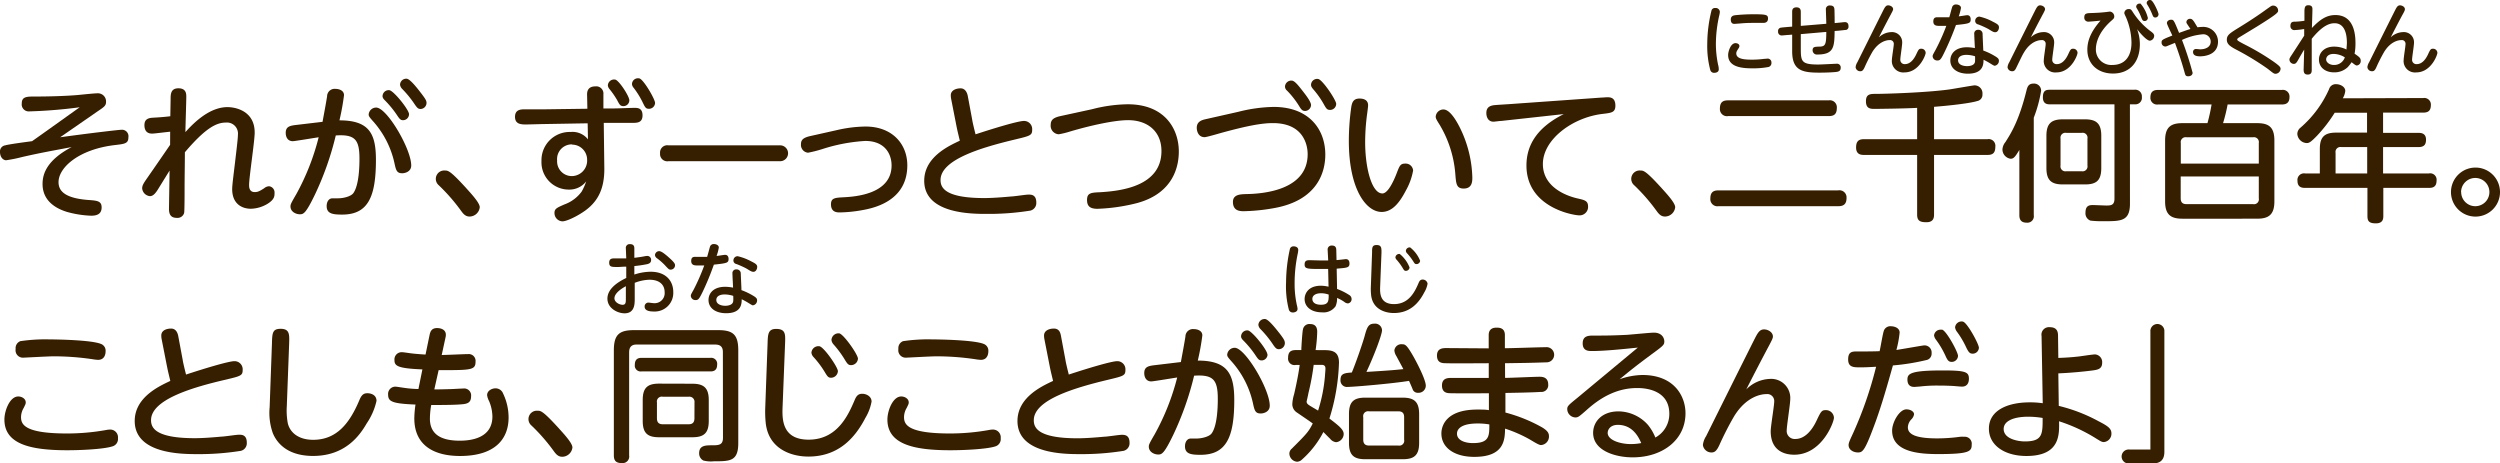 <svg xmlns="http://www.w3.org/2000/svg" width="509.94" height="94.54" viewBox="0 0 509.94 94.54">
  <defs>
    <style>
      .cls-1 {
        fill: #361e00;
      }
    </style>
  </defs>
  <g id="レイヤー_2" data-name="レイヤー 2">
    <g id="レイヤー_1のコピー" data-name="レイヤー 1のコピー">
      <g id="txt_9">
        <path class="cls-1" d="M12.27,28c6.09-.84,12-1.53,12.51-1.53A1.32,1.32,0,0,1,26.19,28c0,1.28-.72,1.35-2.76,1.59-7.38.87-11.49,4.59-11.49,7.56,0,1.73,1.17,3.3,6.21,3.65,1.68.12,2.58.22,2.58,1.5S19.89,44,18.6,44a21,21,0,0,1-4.92-.77c-1.89-.58-5-2-5-5.71,0-2.06.87-4.85,5.94-7.52-4.26.81-6,1.1-10,2a29.61,29.61,0,0,1-3.39.69C.51,32.65,0,31.92,0,31a1.25,1.25,0,0,1,1.05-1.35c1-.27,4.53-.72,5.49-.85,2.76-1.94,3.45-2.45,9.72-6.92A98.42,98.42,0,0,1,6,22.72,1.43,1.43,0,0,1,4.44,21.1c0-1.38,1-1.41,2.64-1.41,3.75,0,6.9-.15,8.7-.3.6-.06,3.48-.36,4.11-.36a1.66,1.66,0,0,1,1.74,1.74c0,.72-.3,1-1.56,1.83Z"/>
        <path class="cls-1" d="M34.71,26.86c-2.94.33-3.27.39-3.72.39-1.14,0-1.53-.78-1.53-1.71s.42-1.47,1.71-1.53c1.11-.06,2.43-.15,3.57-.3l.06-3.45c0-1,0-2.25,1.59-2.25S38,19.15,38,19.72c0,1.14-.18,6.18-.18,7.23,2.79-3.15,5.7-5.1,8.58-5.1,1.62,0,5.55.75,5.55,5.19,0,1.71-1.14,9.15-1.14,10.67,0,.4,0,1.47,1.14,1.47.6,0,.93-.14,1.92-.77a1.67,1.67,0,0,1,1-.42A1.27,1.27,0,0,1,56,39.33c0,.67,0,1.35-1.44,2.25a6.92,6.92,0,0,1-3.36,1c-2,0-3.84-1.12-3.84-4,0-.91.33-3.28.6-5.61s.57-4.71.57-5.49A2.25,2.25,0,0,0,46.08,25C44.22,25,42,26,37.71,31.06c0,2.48-.06,5-.06,7.44,0,1,0,4.5-.09,4.94a1.4,1.4,0,0,1-1.5,1c-1.32,0-1.62-.84-1.59-2l.12-7.65-2.43,3.93c-.39.61-.9,1.29-1.56,1.29A1.74,1.74,0,0,1,29,38.41c0-.54.27-1,.87-1.87,1.62-2.33,3.24-4.67,4.83-7Z"/>
        <path class="cls-1" d="M65.79,24.85c.15-.84.75-4,.93-5.22a1.53,1.53,0,0,1,1.71-1.5c.81,0,1.74.36,1.74,1.29a48.14,48.14,0,0,1-.93,5.13c6.12,0,7.44,2.76,7.44,8.07,0,7.55-1.62,11.15-6.87,11.15-1.89,0-3.18-.15-3.18-1.73,0-.91.45-1.59,1.2-1.59.36,0,1,0,1.14,0,1.08,0,2.64-.38,3.12-1.08,1.17-1.67,1.23-5.63,1.23-7,0-3.9-.9-5-4.83-4.74a61.37,61.37,0,0,1-4.26,12.08c-1.83,3.79-2.31,4-3.06,4s-1.92-.47-1.92-1.62c0-.39.12-.66,1.2-2.51A48.48,48.48,0,0,0,65,28c-.84.12-4.89.8-5.28.8-1,0-1.44-.8-1.44-1.71,0-1.31.93-1.46,2.19-1.61Zm18.09,8.9c0,1.29-1.29,1.59-1.83,1.59-1.08,0-1.26-.56-1.56-1.92a18.81,18.81,0,0,0-4.29-8.57c-.9-1-1-1.17-1-1.53a1.54,1.54,0,0,1,1.53-1.38C78.93,21.94,83.88,30.4,83.88,33.75Zm-.45-10.46a1.23,1.23,0,0,1-1.2,1.23c-.54,0-.75-.27-1.32-1.14a20.39,20.39,0,0,0-2.43-2.94c-.42-.42-.45-.66-.45-.84a1.25,1.25,0,0,1,1.41-1.2C80.34,18.55,83.43,22.39,83.43,23.29ZM85.89,19C86.88,20.29,87,20.59,87,21a1.25,1.25,0,0,1-1.2,1.23c-.54,0-.75-.27-1.32-1.11a21.15,21.15,0,0,0-2.46-3,1.48,1.48,0,0,1-.42-.84A1.26,1.26,0,0,1,83,16.06C83.64,16.18,84.81,17.59,85.89,19Z"/>
        <path class="cls-1" d="M95.79,44.17c-.93,0-1.38-.67-1.86-1.33a37.69,37.69,0,0,0-4.44-5.06,1.71,1.71,0,0,1,1.26-3c.66,0,1.11,0,4.71,4,.84.94,2.4,2.65,2.4,3.49A2.12,2.12,0,0,1,95.79,44.17Z"/>
        <path class="cls-1" d="M123.27,34.45c0,3.84-1.14,6.47-3.84,8.46-1.68,1.22-3.87,2.24-4.71,2.24a1.69,1.69,0,0,1-1.62-1.73c0-.84.51-1.05,2-1.71a7.59,7.59,0,0,0,3.54-2.62,11.43,11.43,0,0,0,.93-2.09,4.32,4.32,0,0,1-3.54,1.67,5.56,5.56,0,0,1-5.58-5.81,5.75,5.75,0,0,1,5.94-5.94,4,4,0,0,1,3.54,1.5l-.06-3.27-8.67.15c-.6,0-3.36.09-3.93.09-1,0-2.22-.06-2.22-1.56s1.2-1.53,2-1.53l4,0,8.76-.12-.06-2.91c0-.36,0-1.65,1.68-1.65a1.47,1.47,0,0,1,1.65,1.62l0,2.88,2.19,0c.66,0,3.54-.12,4.14-.12s1.65,0,1.65,1.53-1.14,1.53-2,1.53h-3.78l-2.13,0Zm-6.57-5a3,3,0,0,0-3.06,3.29,3,3,0,0,0,3,3.18,3.16,3.16,0,0,0,3.12-3.32A3.08,3.08,0,0,0,116.7,29.5Zm11.67-9a1.2,1.2,0,0,1-1.2,1.2c-.63,0-.81-.3-1.29-1.23a16.36,16.36,0,0,0-1.56-2.25,1.37,1.37,0,0,1-.33-.75,1.26,1.26,0,0,1,1.56-1.17C126.33,16.51,128.37,19.63,128.37,20.47Zm5.25.54a1.24,1.24,0,0,1-1.2,1.2c-.63,0-.78-.15-1.32-1.29a17.19,17.19,0,0,0-1.86-3,1.29,1.29,0,0,1-.33-.75,1.22,1.22,0,0,1,1.56-1.14C131.37,16.36,133.62,20.26,133.62,21Z"/>
        <path class="cls-1" d="M159,29.65a1.62,1.62,0,1,1,0,3.23H136.38a1.48,1.48,0,0,1-1.74-1.61,1.48,1.48,0,0,1,1.74-1.62Z"/>
        <path class="cls-1" d="M170.61,26.56a27.06,27.06,0,0,1,5.94-.75c5.49,0,8.52,3.6,8.52,7.92,0,7.56-7.35,8.81-9.45,9.18a28,28,0,0,1-4.32.42c-.54,0-1.8,0-1.8-1.66,0-1.29.84-1.34,2.58-1.43,2.19-.12,9.78-.57,9.78-6.49,0-2.33-1.35-5-5.37-5a35,35,0,0,0-8.73,1.65,25,25,0,0,1-2.94.75,1.59,1.59,0,0,1-1.44-1.74c0-.9.48-1.35,2-1.68Z"/>
        <path class="cls-1" d="M198.33,24.55c0,.15.36,1.71.66,2.85,4-1.32,8.73-2.73,9.87-2.73a1.66,1.66,0,0,1,1.68,1.77c0,1.17-.36,1.26-3.45,2-6.78,1.62-15.24,4.08-15.24,8.28,0,1.43.69,3.68,8.91,3.68,1.71,0,3.81-.17,5.55-.33.51,0,2.94-.38,3.48-.38s1.59,0,1.59,1.62A1.59,1.59,0,0,1,209.91,43a53.3,53.3,0,0,1-8.61.63c-3.09,0-12.78,0-12.78-6.75,0-4.8,4.89-7.07,7.26-8.18-.45-1.89-.51-2.1-.75-3.33l-1-5.1a4,4,0,0,1-.09-.84c0-1,1.05-1.41,2-1.41s1.35.9,1.47,1.59Z"/>
        <path class="cls-1" d="M222.78,22.27a30.22,30.22,0,0,1,7.26-1c7.59,0,10.41,5.07,10.41,9.65,0,2.67-.87,8.37-8.4,10.47a37.3,37.3,0,0,1-8.19,1.2c-1.53,0-2.13-.54-2.13-1.8,0-1.44.81-1.5,2.64-1.58,4.35-.25,12.54-1.24,12.54-8.4,0-4-2.82-6.3-6.81-6.3-2.82,0-7.77,1.11-11.82,2.31a16.28,16.28,0,0,1-2.34.57,1.75,1.75,0,0,1-1.62-1.95c0-1,.6-1.44,1.89-1.74Z"/>
        <path class="cls-1" d="M252.57,22.81a31.18,31.18,0,0,1,7.23-1c7.29,0,10.53,4.65,10.53,9.72,0,4-1.95,9.26-10.08,10.85a38.91,38.91,0,0,1-6.51.7c-.75,0-2.25,0-2.25-1.9,0-1.52,1.53-1.55,2.64-1.59,3.69-.05,12.6-.84,12.6-8.15,0-1.86-.84-6.33-7.08-6.33-2.34,0-5.34.57-10.56,2-1.14.33-3.06.87-3.36.87-1.41,0-1.62-1.41-1.62-1.92,0-1.32,1.14-1.59,1.77-1.74Zm13.23-4.14c.51.66,1.62,2.07,1.62,2.76a1.24,1.24,0,0,1-1.2,1.2c-.6,0-.81-.3-1.32-1.14a17.85,17.85,0,0,0-2.37-3,1.08,1.08,0,0,1-.42-.84,1.28,1.28,0,0,1,1.47-1.2C264.18,16.57,264.93,17.56,265.8,18.67Zm6.75,2.52a1.24,1.24,0,0,1-1.23,1.23c-.63,0-.78-.24-1.32-1.2a18.2,18.2,0,0,0-2.22-3.12c-.36-.45-.36-.66-.36-.81a1.24,1.24,0,0,1,1.5-1.17C269.82,16.36,272.55,20.41,272.55,21.19Z"/>
        <path class="cls-1" d="M279.06,21.49c0,.42-.27,2.19-.3,2.55a43.25,43.25,0,0,0-.3,4.95c0,5.3,1.35,10.47,3.51,10.47,1.11,0,2.25-2.38,2.94-4.17.54-1.41.72-1.92,1.68-1.92a1.52,1.52,0,0,1,1.65,1.41,12.75,12.75,0,0,1-1.47,4.07c-1.41,2.73-2.91,4.38-4.95,4.38-3.18,0-6.69-4.68-6.69-14.48a49.76,49.76,0,0,1,.51-7c.15-.81.39-1.65,1.68-1.65C277.65,20.11,279.06,20.11,279.06,21.49Zm19.26,5.7a24.24,24.24,0,0,1,2,9c0,.77,0,2.27-1.77,2.27-1.47,0-1.53-1-1.68-2.7a23,23,0,0,0-3.18-10.25c-.69-1.08-.84-1.38-.84-1.71a1.58,1.58,0,0,1,1.59-1.47C295.86,22.33,297.39,25.06,298.32,27.19Z"/>
        <path class="cls-1" d="M306.21,24.67c-.39,0-1.26.15-1.59.15-1,0-1.44-.84-1.44-1.77,0-1.14.69-1.47,1.53-1.59.48-.06,2.58-.18,3-.21l19-1.35c.3,0,.81-.06,1.14-.06.54,0,1.65,0,1.65,1.71,0,1.38-.78,1.47-2.58,1.68-6.06.69-12.21,5.16-12.21,10.23s5.52,6.66,7,7,2.22.47,2.22,1.67a1.73,1.73,0,0,1-1.74,1.8c-1.29,0-10.83-1.62-10.83-10.17,0-4.1,2.1-7.73,7.62-10.49Z"/>
        <path class="cls-1" d="M339.63,44.17c-.93,0-1.38-.67-1.86-1.33a37.69,37.69,0,0,0-4.44-5.06,1.71,1.71,0,0,1,1.26-3c.66,0,1.11,0,4.71,4,.84.94,2.4,2.65,2.4,3.49A2.12,2.12,0,0,1,339.63,44.17Z"/>
        <path class="cls-1" d="M374.94,38.83a1.46,1.46,0,0,1,1.71,1.55c0,1.41-.78,1.68-1.71,1.68H350.55a1.45,1.45,0,0,1-1.68-1.56c0-1.41.75-1.67,1.68-1.67ZM373,20.47A1.43,1.43,0,0,1,374.67,22c0,1.41-.69,1.68-1.68,1.68H352.5a1.44,1.44,0,0,1-1.68-1.53c0-1.41.72-1.68,1.68-1.68Z"/>
        <path class="cls-1" d="M394.5,28.39h10.89A1.37,1.37,0,0,1,407,29.92c0,1.2-.45,1.68-1.56,1.68H394.5V43.77c0,.73-.18,1.56-1.56,1.56s-1.89-.36-1.89-1.56V31.6H380.19c-.54,0-1.59-.06-1.59-1.5,0-1.14.39-1.71,1.59-1.71h10.86V22c-2.46.15-8.25.21-8.61.21-.87,0-1.83,0-1.83-1.56s1-1.5,2.19-1.5,9.69-.21,14.79-.9c.81-.12,4.92-.84,5.16-.84a1.62,1.62,0,0,1,1.62,1.8,1.3,1.3,0,0,1-1.11,1.41c-.12.06-2.1.63-8.76,1.17Z"/>
        <path class="cls-1" d="M414.84,43.87a1.32,1.32,0,0,1-1.44,1.55c-1.26,0-1.5-.75-1.5-1.55V30.58c-.84,1.41-1.17,1.8-1.77,1.8a1.92,1.92,0,0,1-1.68-1.89,2.59,2.59,0,0,1,.6-1.5c1.11-1.74,2.76-4.32,4.29-10.47.18-.75.39-1.47,1.44-1.47a1.44,1.44,0,0,1,1.56,1.47,27.16,27.16,0,0,1-1.5,5.49Zm19.62-2.32c0,3.57-1.83,3.57-5.25,3.57a21,21,0,0,1-2.82-.12,1.59,1.59,0,0,1-1-1.65c0-1.52.93-1.52,1.56-1.52.42,0,2.31.09,2.67.09.87,0,1.68,0,1.68-1.38V21.28H418.11c-.39,0-1.41,0-1.41-1.41s.63-1.56,1.41-1.56h17.22a1.35,1.35,0,0,1,1.56,1.47,1.33,1.33,0,0,1-1.44,1.5h-1Zm-5.85-7.28c0,2.55-1,3.35-3.33,3.35h-4.5c-2.31,0-3.36-.8-3.36-3.35V27.7c0-2.49,1-3.36,3.36-3.36h4.5c2.34,0,3.33.87,3.33,3.36Zm-2.82-6a1,1,0,0,0-1.17-1.17h-3.15a1,1,0,0,0-1.17,1.17v5.49a1,1,0,0,0,1.17,1.17h3.15a1,1,0,0,0,1.17-1.17Z"/>
        <path class="cls-1" d="M460.38,25.12c2.31,0,3.54.72,3.54,3.54V41.08c0,2.69-1.14,3.53-3.54,3.53H445.17c-2.4,0-3.54-.84-3.54-3.53V28.66c0-2.76,1.2-3.54,3.54-3.54h5.1a37.08,37.08,0,0,0,.84-3.81H440.22a1.36,1.36,0,0,1-1.59-1.41c0-1.11.51-1.56,1.59-1.56h25.23A1.36,1.36,0,0,1,467,19.81c0,1.35-.9,1.5-1.56,1.5H454.38a34.47,34.47,0,0,1-.93,3.81Zm.36,8.25v-4.2A1,1,0,0,0,459.57,28H446a1,1,0,0,0-1.17,1.17v4.2ZM444.81,36v4.45c0,.93.51,1.19,1.17,1.19h13.59a1,1,0,0,0,1.17-1.19V36Z"/>
        <path class="cls-1" d="M494.28,20a1.34,1.34,0,0,1,1.56,1.41c0,1.17-.54,1.56-1.56,1.56h-8.19V27.1h7.2c.42,0,1.56,0,1.56,1.38,0,1.1-.48,1.52-1.56,1.52h-7.2v5.38h9.33A1.31,1.31,0,0,1,497,36.84c0,1.45-1,1.48-1.53,1.48h-9.33V44c0,.54,0,1.56-1.53,1.56s-1.71-.6-1.71-1.56V38.32H470.19c-.48,0-1.56,0-1.56-1.44a1.34,1.34,0,0,1,1.56-1.5h3v-5c0-2.49,1-3.33,3.33-3.33h6.3V23h-6.6a29.81,29.81,0,0,1-3.57,4.65c-1.38,1.43-1.68,1.53-2.16,1.53a2,2,0,0,1-1.89-1.86,1.66,1.66,0,0,1,.66-1.29,22.37,22.37,0,0,0,5.82-7.86,1.4,1.4,0,0,1,1.41-1c.9,0,1.89.54,1.89,1.38a3.73,3.73,0,0,1-.51,1.5ZM482.85,35.38V30h-5.28a1,1,0,0,0-1.17,1.17v4.21Z"/>
        <path class="cls-1" d="M509.94,39.18a5,5,0,1,1-5-5A5,5,0,0,1,509.94,39.18Zm-7.92,0a2.88,2.88,0,1,0,2.88-2.88A2.9,2.9,0,0,0,502,39.18Z"/>
        <path class="cls-1" d="M21.66,87.71a4,4,0,0,1,.84-.09,1.58,1.58,0,0,1,1.56,1.76,1.55,1.55,0,0,1-1.17,1.68c-1.77.57-6.45.78-9.12.78C6.3,91.84.9,90.64.9,85.58c0-1.83,1.11-4.71,2.82-4.71.75,0,1.53.48,1.53,1.2,0,.33-.09.45-.42,1.14a3.72,3.72,0,0,0-.54,1.86c0,1.52.75,3.35,9.39,3.35A45.21,45.21,0,0,0,21.66,87.71ZM4.14,69.59a34.49,34.49,0,0,1,6-.36c1.05,0,8.46.09,10.47.93a1.46,1.46,0,0,1,.93,1.47c0,.21,0,1.77-1.53,1.77a8.92,8.92,0,0,1-1.08-.12,54.37,54.37,0,0,0-8-.6c-1,0-5.88.27-6.09.27a1.51,1.51,0,0,1-1.65-1.77A1.52,1.52,0,0,1,4.14,69.59Z"/>
        <path class="cls-1" d="M37.29,73.55c0,.15.36,1.71.66,2.85,4-1.32,8.73-2.73,9.87-2.73a1.66,1.66,0,0,1,1.68,1.77c0,1.17-.36,1.26-3.45,2C39.27,79,30.81,81.5,30.81,85.7c0,1.43.69,3.68,8.91,3.68,1.71,0,3.81-.17,5.55-.33.51,0,2.94-.38,3.48-.38s1.59,0,1.59,1.62A1.59,1.59,0,0,1,48.87,92a53.3,53.3,0,0,1-8.61.63c-3.09,0-12.78,0-12.78-6.75,0-4.8,4.89-7.07,7.26-8.18-.45-1.89-.51-2.1-.75-3.33l-1-5.1a4,4,0,0,1-.09-.84c0-1,1-1.41,2-1.41s1.35.9,1.47,1.59Z"/>
        <path class="cls-1" d="M55.47,70.07c.06-2.13.09-3,1.77-3,1.86,0,1.8,1.17,1.74,3L58.5,82.88a14.07,14.07,0,0,0,.21,3.48c.45,1.85,2.16,3.35,5.16,3.35,4.74,0,7.41-3.26,9.45-8.13.45-1.08.9-1.37,1.62-1.37s1.86.33,1.86,1.56a13.31,13.31,0,0,1-2,4.59C73.5,88.6,70.59,93,63.87,93c-5,0-7.29-2.4-8.22-4.65A12.41,12.41,0,0,1,55,83.08Z"/>
        <path class="cls-1" d="M88.59,79.43c.63,0,1.11,0,3.18-.06.42,0,2.31-.12,2.7-.12a1.42,1.42,0,0,1,1.62,1.58c0,1.57-1.08,1.59-2.64,1.69s-5,.09-5.49.09a16.86,16.86,0,0,0-.27,2.76c0,2.46,1.29,4.52,6.09,4.52,2.1,0,6.66-.42,6.66-4.94a8.39,8.39,0,0,0-.69-3.16,3.45,3.45,0,0,1-.39-1.19c0-.93,1-1.39,1.71-1.39a1.65,1.65,0,0,1,1.56,1.08,11.37,11.37,0,0,1,1.11,4.87c0,4.43-2.82,7.85-9.9,7.85-5.1,0-9.33-2-9.33-7.68a21.29,21.29,0,0,1,.24-2.81c-4.71-.19-5.58-.6-5.58-2a1.48,1.48,0,0,1,1.53-1.65c.21,0,1.26.18,1.53.21a22.25,22.25,0,0,0,3.12.27l.81-4c-5.13-.21-5.7-.72-5.7-1.92A1.47,1.47,0,0,1,82,71.84c.27,0,1.44.18,1.68.21.63.09,2,.21,3.12.27l.81-3.93c.15-.69.36-1.47,1.53-1.47s1.8.57,1.8,1.32a2,2,0,0,1-.06.57l-.78,3.6c.84,0,4.56-.18,5.34-.18A1.39,1.39,0,0,1,97,73.76c0,1.65-.81,1.74-6.39,1.74l-1.14,0Z"/>
        <path class="cls-1" d="M114.69,93.17c-.93,0-1.38-.67-1.86-1.33a37.69,37.69,0,0,0-4.44-5.06,1.71,1.71,0,0,1,1.26-3c.66,0,1.11,0,4.71,4,.84.94,2.4,2.65,2.4,3.49A2.12,2.12,0,0,1,114.69,93.17Z"/>
        <path class="cls-1" d="M147.45,71.78c0-1.41-1-1.5-1.65-1.5h-16c-1.44,0-1.47,1.14-1.47,1.68V92.89a1.35,1.35,0,0,1-1.47,1.57c-1.14,0-1.65-.42-1.65-1.57V71.48c0-3.21,1.08-4.14,4.11-4.14h17.16c3.06,0,4.11.93,4.11,4.14v18.9c0,3.71-1.68,3.71-4.95,3.71a6.17,6.17,0,0,1-2.16-.15,1.62,1.62,0,0,1-.87-1.52c0-1.59,1.38-1.59,2.64-1.59,1.41,0,2.22-.07,2.22-1.54ZM144.87,73a1.22,1.22,0,0,1,1.41,1.38c0,1.38-1,1.38-1.41,1.38h-14a1.2,1.2,0,0,1-1.38-1.35c0-1.41,1-1.41,1.38-1.41Zm-3.66,5.27c2.31,0,3.36.82,3.36,3.33v4.26c0,2.49-1,3.33-3.36,3.33h-6.75c-2.28,0-3.36-.75-3.36-3.33V81.58c0-2.58,1.08-3.33,3.36-3.33Zm.45,3.84a1.05,1.05,0,0,0-1.17-1.19h-5.31A1,1,0,0,0,134,82.09v3.24c0,.79.36,1.21,1.17,1.21h5.31c.81,0,1.17-.42,1.17-1.21Z"/>
        <path class="cls-1" d="M156.57,70c.06-1.8.09-2.91,1.74-2.91,1.95,0,1.89,1.11,1.83,2.85l-.51,13c-.09,2.43-.21,6.74,5.31,6.74,5.85,0,8.07-5,9.36-8,.3-.73.63-1.36,1.56-1.36s1.92.58,1.92,1.59a9.86,9.86,0,0,1-1.26,3.33c-2.1,4.05-5.46,7.89-11.64,7.89-3.36,0-8.16-1.47-8.7-6.95a22.72,22.72,0,0,1-.09-3Zm14.34,5.7a1.41,1.41,0,0,1-1.41,1.35c-.57,0-.75-.3-1.29-1.2a19.37,19.37,0,0,0-2.25-3,1.6,1.6,0,0,1-.45-.9,1.43,1.43,0,0,1,1.65-1.32C168.09,70.82,170.91,74.9,170.91,75.71ZM175,73.16a1.41,1.41,0,0,1-1.41,1.32c-.57,0-.78-.3-1.32-1.2a21,21,0,0,0-2.22-3,1.7,1.7,0,0,1-.45-.9A1.43,1.43,0,0,1,171.21,68C172.14,68.24,175,72.32,175,73.16Z"/>
        <path class="cls-1" d="M201.72,87.71a4,4,0,0,1,.84-.09,1.58,1.58,0,0,1,1.56,1.76A1.55,1.55,0,0,1,203,91.06c-1.77.57-6.45.78-9.12.78-7.47,0-12.87-1.2-12.87-6.26,0-1.83,1.11-4.71,2.82-4.71.75,0,1.53.48,1.53,1.2,0,.33-.09.45-.42,1.14a3.72,3.72,0,0,0-.54,1.86c0,1.52.75,3.35,9.39,3.35A45.21,45.21,0,0,0,201.72,87.71ZM184.2,69.59a34.49,34.49,0,0,1,6-.36c1.05,0,8.46.09,10.47.93a1.46,1.46,0,0,1,.93,1.47c0,.21,0,1.77-1.53,1.77a8.92,8.92,0,0,1-1.08-.12,54.37,54.37,0,0,0-8-.6c-1,0-5.88.27-6.09.27a1.51,1.51,0,0,1-1.65-1.77A1.52,1.52,0,0,1,184.2,69.59Z"/>
        <path class="cls-1" d="M217.35,73.55c0,.15.36,1.71.66,2.85,4-1.32,8.73-2.73,9.87-2.73a1.66,1.66,0,0,1,1.68,1.77c0,1.17-.36,1.26-3.45,2-6.78,1.62-15.24,4.08-15.24,8.28,0,1.43.69,3.68,8.91,3.68,1.71,0,3.81-.17,5.55-.33.51,0,2.94-.38,3.48-.38s1.59,0,1.59,1.62A1.59,1.59,0,0,1,228.93,92a53.3,53.3,0,0,1-8.61.63c-3.09,0-12.78,0-12.78-6.75,0-4.8,4.89-7.07,7.26-8.18-.45-1.89-.51-2.1-.75-3.33l-1-5.1a4,4,0,0,1-.09-.84c0-1,1.05-1.41,2-1.41,1.14,0,1.35.9,1.47,1.59Z"/>
        <path class="cls-1" d="M240.87,73.85c.15-.84.75-4,.93-5.22a1.53,1.53,0,0,1,1.71-1.5c.81,0,1.74.36,1.74,1.29a48.14,48.14,0,0,1-.93,5.13c6.12,0,7.44,2.76,7.44,8.07,0,7.55-1.62,11.15-6.87,11.15-1.89,0-3.18-.15-3.18-1.73,0-.91.45-1.59,1.2-1.59.36,0,1,0,1.14,0,1.08,0,2.64-.38,3.12-1.08,1.17-1.67,1.23-5.63,1.23-7,0-3.9-.9-5-4.83-4.74a61.37,61.37,0,0,1-4.26,12.08c-1.83,3.79-2.31,4-3.06,4s-1.92-.47-1.92-1.62c0-.39.12-.66,1.2-2.51A48.48,48.48,0,0,0,240.12,77c-.84.12-4.89.8-5.28.8-1,0-1.44-.8-1.44-1.71,0-1.31.93-1.46,2.19-1.61ZM259,82.75c0,1.29-1.29,1.59-1.83,1.59-1.08,0-1.26-.56-1.56-1.92a18.81,18.81,0,0,0-4.29-8.57c-.9-1-1-1.17-1-1.53a1.54,1.54,0,0,1,1.53-1.38C254,70.94,259,79.4,259,82.75Zm-.45-10.46a1.23,1.23,0,0,1-1.2,1.23c-.54,0-.75-.27-1.32-1.14a20.39,20.39,0,0,0-2.43-2.94c-.42-.42-.45-.66-.45-.84a1.25,1.25,0,0,1,1.41-1.2C255.42,67.55,258.51,71.39,258.51,72.29ZM261,68c1,1.29,1.08,1.59,1.08,2a1.25,1.25,0,0,1-1.2,1.23c-.54,0-.75-.27-1.32-1.11a21.15,21.15,0,0,0-2.46-3,1.48,1.48,0,0,1-.42-.84,1.26,1.26,0,0,1,1.41-1.2C258.72,65.18,259.89,66.59,261,68Z"/>
        <path class="cls-1" d="M270.12,71.42c1.74,0,3,.33,3,2.55a41.93,41.93,0,0,1-1.95,11.4c2,1.52,2.91,2.27,2.91,3.17a1.72,1.72,0,0,1-1.56,1.66,1.84,1.84,0,0,1-1.23-.73c-.24-.21-1.17-1.17-1.35-1.35a19.35,19.35,0,0,1-4.53,5.76,1.44,1.44,0,0,1-.87.3A1.71,1.71,0,0,1,263,92.5a1.35,1.35,0,0,1,.51-1c3-3,3.39-3.39,4.26-5.12-.51-.4-3.24-2.23-3.39-2.35a2,2,0,0,1-.78-1.59,8.1,8.1,0,0,1,.36-2c.6-2.58,1-4.8,1.14-6h-.78A1.31,1.31,0,0,1,262.74,73c0-1.08.42-1.59,1.53-1.59h1.17c0-.66.21-3.81.33-4.2a1.32,1.32,0,0,1,1.47-1.11c1.17,0,1.44.78,1.44,1.56a30.25,30.25,0,0,1-.33,3.75Zm-2.16,3a49.44,49.44,0,0,1-1.08,5.79c0,.12-.36,1.67-.36,1.67,0,.37.18.54.48.75s1.56.94,1.86,1.12a31.62,31.62,0,0,0,1.41-7.17c0-.18.09-1,.09-1.41,0-.75-.54-.75-.87-.75Zm10.38-5.82c.51-1.92.81-2.58,2-2.58a1.4,1.4,0,0,1,1.56,1.35c0,.84-1.5,4.89-3.18,8.49,3.93-.24,5.64-.36,7.53-.57-.21-.42-1.08-2-1.41-2.64a2.49,2.49,0,0,1-.42-1.17A1.42,1.42,0,0,1,286,70.22c.63,0,.93.15,2.13,2.19.75,1.29,2.7,5,2.7,6.27a1.47,1.47,0,0,1-1.56,1.44,1.11,1.11,0,0,1-1.08-.6c0-.06-.51-1.23-.78-1.83-3.42.56-11.31,1.23-12.48,1.23a1.32,1.32,0,0,1-1.5-1.44c0-1.32.87-1.38,2.31-1.5C276.48,74.24,277.89,70.19,278.34,68.6Zm11.13,21.74c0,2.58-1.08,3.33-3.36,3.33h-7.62c-2.25,0-3.33-.75-3.33-3.33V84.46c0-2.54,1-3.35,3.33-3.35h7.62c2.31,0,3.36.81,3.36,3.35Zm-3.06-5.25c0-.8-.36-1.19-1.17-1.19h-6a1,1,0,0,0-1.17,1.19v4.59c0,.75.33,1.2,1.17,1.2h6a1,1,0,0,0,1.17-1.2Z"/>
        <path class="cls-1" d="M307,77.08c1.11,0,6-.23,7-.23.48,0,1.8,0,1.8,1.59a1.38,1.38,0,0,1-1.53,1.5c-1.68.12-5.37.18-7.2.21l0,4a31.63,31.63,0,0,1,7.44,3c1.23.73,1.44,1.27,1.44,1.81a1.74,1.74,0,0,1-1.59,1.82c-.39,0-.87-.27-2.37-1.17A27.54,27.54,0,0,0,307,87.43c-.06,2.19-.09,5.76-6.27,5.76-4.14,0-6.72-1.92-6.72-4.77,0-.5,0-4.88,7.35-4.88.72,0,1.74,0,2.34.12V80.21c-5.73.06-7.5,0-7.77,0-.75,0-1.8-.09-1.8-1.59s1.2-1.53,1.89-1.53c1.2,0,6.57,0,7.65,0l0-3c-2.16,0-6.69.06-8.7,0-.81,0-1.86-.06-1.86-1.56S294.3,71,295.05,71l8.61.06,0-2.73c0-.75.33-1.5,1.59-1.5.48,0,1.71,0,1.71,1.5v2.7c1.32,0,7.14-.21,8.34-.21a1.55,1.55,0,1,1,.09,3.09c-3.51.12-4.56.12-8.4.18Zm-5.58,9.3c-3.57,0-4.23,1.26-4.23,2.08,0,1.37,1.65,1.92,3.27,1.92,3.33,0,3.33-1.45,3.33-3.81A14.08,14.08,0,0,0,301.38,86.38Z"/>
        <path class="cls-1" d="M324.72,71.6c-.69,0-1.89,0-1.89-1.56s1.2-1.59,2.22-1.59c2.34,0,3.66,0,6.81-.15.87-.06,4.83-.45,5.46-.45,1.74,0,2.16,1.17,2.16,1.8s-.18.84-1.89,2.1c-4.2,3.09-5.43,4.14-7.23,5.61a14.5,14.5,0,0,1,4.65-.87c6.54,0,8.79,4.38,8.79,7.8,0,5.46-4.71,9-10.77,9-3.51,0-8.07-1.34-8.07-5,0-2.22,1.74-4.38,5.19-4.38a8.16,8.16,0,0,1,5.94,2.7,9.57,9.57,0,0,1,1.56,2.64,5.46,5.46,0,0,0,2.85-4.85c0-5.25-5.67-5.25-6.57-5.25-4.47,0-7.86,2.28-10.35,4.53-1.5,1.31-1.68,1.47-2.25,1.47a1.73,1.73,0,0,1-1.65-1.68c0-.64.21-.81,2.13-2.37,4-3.33,8.19-6.81,12.27-10.2C331.35,71.18,327.39,71.6,324.72,71.6ZM330,86.66c-1.56,0-2.07,1-2.07,1.64,0,1.5,2.61,2.28,4.71,2.28a11.06,11.06,0,0,0,2.13-.2C333.78,88,332.22,86.66,330,86.66Z"/>
        <path class="cls-1" d="M361,77.29a3.89,3.89,0,0,1,4.17,4.12c0,1-.72,5.46-.72,6.35a1.63,1.63,0,0,0,1.77,1.78c2,0,3.45-1.9,4.32-3.75s1.05-2.13,1.83-2.13a1.62,1.62,0,0,1,1.71,1.55c0,.91-2.46,7.54-8.1,7.54-1.68,0-4.8-.58-4.8-4.8,0-1,.72-5.2.72-6.07a1.42,1.42,0,0,0-1.62-1.49c-1,0-4.08.44-6.6,4.58a64,64,0,0,0-3,5.88c-.48,1-.87,1.44-1.53,1.44a1.75,1.75,0,0,1-1.8-1.53,4.23,4.23,0,0,1,.66-1.8c2.46-4.95,7.23-14.54,9.93-19.91.66-1.29,1.05-1.86,1.89-1.86s1.8.6,1.8,1.44c0,.33-.09.57-1.14,2.52-1.38,2.61-2.85,5.43-4.29,8.28A7.1,7.1,0,0,1,361,77.29Z"/>
        <path class="cls-1" d="M382.62,85.91c-2.19,6-2.64,6.38-3.63,6.38s-1.92-.57-1.92-1.5c0-.45.18-.83.93-2.46a78.74,78.74,0,0,0,4.68-13.52c-1.17.06-2,.12-3.21.12-1.38,0-2.49,0-2.49-1.62s.87-1.62,1.83-1.62c1.59,0,3.36,0,4.59-.06.15-.63.63-3.45.81-4a1.4,1.4,0,0,1,1.53-1.08c.6,0,1.74.3,1.74,1.29a21.68,21.68,0,0,1-.66,3.54c.9-.12,5.43-.93,5.67-.93A1.45,1.45,0,0,1,394,72.05a1.32,1.32,0,0,1-1.14,1.41,45.32,45.32,0,0,1-6.75,1.08C384.9,78.83,383.91,82.31,382.62,85.91Zm6.24-2.41c.9,0,1.56.49,1.56,1a1.87,1.87,0,0,1-.51,1,2.45,2.45,0,0,0-.75,1.67c0,1.54,1.89,2.25,6,2.25a34.61,34.61,0,0,0,4.68-.33,5.94,5.94,0,0,1,.81,0,1.42,1.42,0,0,1,1.53,1.61c0,1.39-.51,1.92-6.87,1.92-3.69,0-9.36-.36-9.36-4.77C385.92,86.24,387.39,83.5,388.86,83.5Zm7.44-7.94c4.71,0,5.31.33,5.31,1.71,0,.75-.3,1.59-1.41,1.59-.27,0-1.35-.09-1.59-.12-1.05-.06-2-.09-3.09-.09a29.5,29.5,0,0,0-3.81.18c-.75.06-1.08.09-1.26.09-.69,0-1.38-.3-1.38-1.5S389.67,75.56,396.3,75.56Zm3.09-3a1.29,1.29,0,0,1-1.26,1.26c-.72,0-.93-.42-1.35-1.35a17.79,17.79,0,0,0-1.89-3.18,1.91,1.91,0,0,1-.39-.87,1.31,1.31,0,0,1,1.38-1.17,1.38,1.38,0,0,1,.3,0C397.11,67.61,399.39,71.84,399.39,72.59Zm4.26-1.65a1.26,1.26,0,0,1-1.26,1.23c-.54,0-.81-.18-1.35-1.32a18.16,18.16,0,0,0-1.89-3.18,1.86,1.86,0,0,1-.36-.87,1.33,1.33,0,0,1,1.38-1.2.72.72,0,0,1,.3.06C401.37,66,403.65,70.19,403.65,70.94Z"/>
        <path class="cls-1" d="M419.94,82.79a33.41,33.41,0,0,1,8.13,3.14c1.95,1,2.61,1.5,2.61,2.49a1.7,1.7,0,0,1-1.53,1.75c-.45,0-.69-.18-1.5-.67A33.34,33.34,0,0,0,420,85.93c.06,2.77.18,7.08-6.66,7.08-4.32,0-7.65-2.09-7.65-5.58,0-3.68,3.72-5.36,8.34-5.36a17.74,17.74,0,0,1,2.64.18l-.24-13.71a1.53,1.53,0,0,1,1.68-1.8c1.56,0,1.68,1.05,1.68,1.77l.06,4.5c1.53-.06,2.61-.12,4.2-.3.51-.06,2.82-.42,3.3-.42A1.57,1.57,0,0,1,428.79,74c0,1.32-1,1.44-2.16,1.59-1.71.21-4.05.45-6.78.57ZM413.7,85c-3,0-5,.88-5,2.5,0,2.06,3,2.54,4.32,2.54,3.63,0,3.63-1.5,3.63-4.79A18.41,18.41,0,0,0,413.7,85Z"/>
        <path class="cls-1" d="M438.63,67.64a1.43,1.43,0,1,1,2.85,0V92.17c0,2.25-1.59,2.37-2.58,2.37h-4.59a1.43,1.43,0,1,1,0-2.85h4.32Z"/>
        <path class="cls-1" d="M349.13,2.05a.75.75,0,0,1,.75-.42.85.85,0,0,1,.93.77,4.28,4.28,0,0,1-.14.82A26.68,26.68,0,0,0,350,8.88a20.87,20.87,0,0,0,.45,4.33,3.63,3.63,0,0,1,.14.92c0,.64-.65.72-.89.72a.78.78,0,0,1-.84-.56,19,19,0,0,1-.62-5.36A28.61,28.61,0,0,1,349.13,2.05ZM354,8.8c.32,0,.8.16.8.6a.84.84,0,0,1-.16.43c-.35.54-.48.75-.48,1.05,0,1.09,1.38,1.29,3.25,1.29A20,20,0,0,0,359.9,12c.35,0,.47-.05.59-.05a.78.78,0,0,1,.84.85.82.82,0,0,1-.58.86,16.4,16.4,0,0,1-3.25.28c-2.05,0-5-.2-5-2.71C352.49,10.55,353,8.8,354,8.8Zm5.71-4.13-2.09,0c-.56,0-1.44,0-2.71.12l-1.1.08c-.21,0-.77,0-.77-.89,0-.66.45-.82.91-.88a35.65,35.65,0,0,1,3.63-.19c2.68,0,3.05.09,3.05.88S360,4.67,359.69,4.67Z"/>
        <path class="cls-1" d="M374.94,4.64c.21,0,1.15-.13,1.35-.13.67,0,.76.5.76.84a.68.68,0,0,1-.46.75c-.13,0-1.34.14-1.58.16l-.79.06c-.05,3.2-.11,4.8-3.49,4.8a.87.87,0,0,1-1-.86c0-.67.37-.72,1.24-.75,1.34,0,1.55-.29,1.55-3l-5.2.45V9.57c0,2.93,0,3.59,3.58,3.59.59,0,3.56-.16,3.72-.16a.75.75,0,0,1,.84.81c0,.72-.48.82-1.05.88-1.16.12-3.16.13-3.24.13-3.58,0-5.61-.43-5.61-4.37V7.06l-.69.06c-.23,0-1.19.11-1.38.11a.73.73,0,0,1-.8-.83.66.66,0,0,1,.53-.75c.32-.06,1.28-.13,1.57-.16l.77-.06v-3c0-.29,0-.93.88-.93.64,0,.88.34.88.93V5.28l5.2-.43c0-.45-.08-2.45-.08-2.85a.76.76,0,0,1,.86-.88c.8,0,.85.5.88.78s.05,2.57.05,2.81Z"/>
        <path class="cls-1" d="M385.79,6.55A2.07,2.07,0,0,1,388,8.74c0,.54-.38,2.91-.38,3.39a.87.87,0,0,0,.94.95c1.09,0,1.84-1,2.31-2s.56-1.14,1-1.14a.87.87,0,0,1,.92.83c0,.48-1.32,4-4.33,4a2.33,2.33,0,0,1-2.56-2.56c0-.51.39-2.77.39-3.23a.76.76,0,0,0-.87-.8c-.54,0-2.17.24-3.52,2.44a34.89,34.89,0,0,0-1.58,3.14c-.26.55-.47.77-.82.77a.93.93,0,0,1-1-.82,2.29,2.29,0,0,1,.35-1c1.32-2.64,3.86-7.76,5.3-10.62.35-.69.56-1,1-1s1,.32,1,.77c0,.18-.05.31-.61,1.35-.74,1.39-1.52,2.89-2.29,4.41A3.8,3.8,0,0,1,385.79,6.55Z"/>
        <path class="cls-1" d="M396.59,10.72c-.64,1.32-.85,1.62-1.38,1.62a.93.93,0,0,1-1-.85c0-.27.08-.38.61-1.34A42.19,42.19,0,0,0,397,5.28c-.73,0-1.26,0-1.29,0-.63,0-1.36,0-1.36-.91s.62-.85,1-.85h2.26c.1-.31.46-1.7.56-2a.79.79,0,0,1,.82-.61c.4,0,1,.19,1,.72a10,10,0,0,1-.45,1.7c.27,0,1.47-.23,1.73-.23.51,0,.7.4.7.84,0,.81-.28.88-3,1.16A57,57,0,0,1,396.59,10.72Zm6.11-3.79a.75.75,0,0,1,.8-.85.84.84,0,0,1,.9.74c0,.38.12,2.8.14,3.49a13.19,13.19,0,0,1,2.58,1.26c.45.29.61.48.61.84a1,1,0,0,1-.85,1c-.15,0-.34-.11-.95-.49a14.75,14.75,0,0,0-1.34-.74c0,1-.11,2.85-3.19,2.85-2.08,0-3.58-1-3.58-2.7,0-1.35,1-2.69,3.39-2.69a8.57,8.57,0,0,1,1.62.17C402.81,9.4,402.7,7.38,402.7,6.93Zm-1.57,4.26c-1.25,0-1.73.53-1.73,1.12,0,.88,1,1.18,1.83,1.18.46,0,1.53-.09,1.63-.94a9.74,9.74,0,0,0,0-1.07A6,6,0,0,0,401.13,11.19Zm5.32-6.79c.92.47,1.29.67,1.29,1.17s-.3,1-.73,1c-.28,0-.4,0-1.36-.61-.61-.35-1.93-.93-2.23-1a.72.72,0,0,1-.53-.69.86.86,0,0,1,.87-.88A10.47,10.47,0,0,1,406.45,4.4Z"/>
        <path class="cls-1" d="M416.76,6.55A2.07,2.07,0,0,1,419,8.74c0,.54-.39,2.91-.39,3.39a.87.87,0,0,0,.95.95c1.09,0,1.84-1,2.3-2s.56-1.14,1-1.14a.87.87,0,0,1,.91.83c0,.48-1.31,4-4.32,4a2.32,2.32,0,0,1-2.56-2.56c0-.51.38-2.77.38-3.23a.75.75,0,0,0-.86-.8c-.54,0-2.18.24-3.52,2.44-.4.66-.51.92-1.59,3.14-.25.55-.46.77-.81.77a.93.93,0,0,1-1-.82,2.29,2.29,0,0,1,.35-1c1.31-2.64,3.86-7.76,5.3-10.62.35-.69.56-1,1-1s1,.32,1,.77c0,.18-.05.31-.61,1.35-.74,1.39-1.52,2.89-2.29,4.41A3.8,3.8,0,0,1,416.76,6.55Z"/>
        <path class="cls-1" d="M436.48,9c0,3.71-2.07,6-5.48,6-3.09,0-5.23-1.93-5.23-4.86,0-1.68.58-3.54,2.69-5.94-1.07.13-2.29.22-2.5.22a.8.8,0,0,1-.81-.91c0-.8.52-.82,1.45-.85s1.89-.08,2.67-.17c.18,0,1-.13,1.11-.13a1,1,0,0,1,.88,1c0,.34-.16.48-.48.77-2.75,2.38-3.27,4.67-3.27,5.9a3.14,3.14,0,0,0,3.37,3.22c2.75,0,3.89-2,3.89-4.54a13.55,13.55,0,0,0-1.09-5.13c-.31-.67-.37-.78-.37-.94a.86.86,0,0,1,.94-.79c.44,0,.47.12,1,.93a14.81,14.81,0,0,0,3.57,3.7c.27.21.58.45.58.82a1,1,0,0,1-.88,1c-.63,0-2-1.54-2.61-2.36A8.76,8.76,0,0,1,436.48,9Zm1.63-5.35a.65.65,0,0,1-.64.64c-.38,0-.5-.21-.7-.72A9.93,9.93,0,0,0,436,1.94c-.22-.36-.27-.47-.27-.58a.65.65,0,0,1,.69-.62.54.54,0,0,1,.2,0A7.05,7.05,0,0,1,438.11,3.65Zm2.18-.74a.66.66,0,0,1-.64.66c-.39,0-.48-.21-.69-.75a12.53,12.53,0,0,0-.82-1.64c-.19-.3-.27-.43-.27-.57a.65.65,0,0,1,.69-.61.5.5,0,0,1,.21.05C439.25.24,440.29,2.53,440.29,2.91Z"/>
        <path class="cls-1" d="M442.07,9.38a1,1,0,0,1-.43.11.8.8,0,0,1-.73-.85c0-.49.16-.59,2.19-1.39C442.86,6.67,442,5,442,4.71c0-.45.47-.69.85-.69.54,0,.59.16,1.63,2.69,1.57-.56,1.75-.63,2.32-.8-.08-.13-.48-.71-.56-.84-.2-.28-.27-.41-.27-.59a.72.72,0,0,1,.77-.64c.35,0,.54.23.74.51s.22.36.76,1.22a7.46,7.46,0,0,1,1-.08,3,3,0,0,1,3.18,3c0,2.84-3,3-3.66,3s-1.43-.13-1.43-.88A.58.58,0,0,1,448,10c.2,0,.6.06.81.06,1,0,2.12-.42,2.12-1.57A1.49,1.49,0,0,0,449.26,7a12.48,12.48,0,0,0-4.19,1.15,65,65,0,0,1,2.17,6.69c0,.45-.4.72-.89.72s-.58-.19-.71-.66c-.75-2.72-1.49-4.77-2-6.16Z"/>
        <path class="cls-1" d="M456.47,5.76c2.1-1.28,4.26-2.7,5.81-3.84,1-.7,1.06-.78,1.4-.78a1,1,0,0,1,1,1c0,.38,0,.59-4.19,3.2l-3.86,2.35c-.19.13-.29.23-.29.39s.19.32,1.94,1.21a49.58,49.58,0,0,1,5.06,3c1.79,1.22,1.84,1.44,1.84,1.76a1.06,1.06,0,0,1-1,1c-.35,0-.48-.11-1.6-1A55.49,55.49,0,0,0,455.9,10c-1-.56-1.68-1-1.68-1.9S454.76,6.82,456.47,5.76Z"/>
        <path class="cls-1" d="M470,10.12c-.47.75-.93,1.57-1.22,2.08s-.48.83-.88.83a.91.91,0,0,1-.91-.86c0-.26.06-.36.59-1.16L470,7.28l0-1.36a15.72,15.72,0,0,1-1.87.21.8.8,0,0,1-.94-.86c0-.82.52-.84.86-.85.56,0,1.23-.07,2-.18l0-1.84c0-1,.18-1.33.8-1.33.83,0,.83.55.83.83,0,.6-.09,3.27-.11,3.81,1.75-1.85,3.09-2.64,4.79-2.64,4.1,0,4.1,4.6,4.1,5.88a10.88,10.88,0,0,1-.18,2c.94.66,1.25.88,1.25,1.41a.91.91,0,0,1-.79,1c-.19,0-.35-.1-1.07-.67a8.24,8.24,0,0,1-.78,1,3.93,3.93,0,0,1-2.79,1.07c-1.79,0-3.09-1-3.09-2.62,0-1.36,1.06-2.63,3.09-2.63a5.72,5.72,0,0,1,2.53.59c0-.4.08-.88.08-1.36,0-1.74-.42-4-2.51-4-.87,0-2.34.29-4.66,3.17,0,.57,0,5.3,0,6.3,0,.37,0,1-.81,1s-.85-.59-.84-1.12ZM476,11c-1.08,0-1.52.59-1.52,1.13s.64,1.12,1.56,1.12a2.28,2.28,0,0,0,2.25-1.55A4.4,4.4,0,0,0,476,11Z"/>
        <path class="cls-1" d="M490.17,6.55a2.07,2.07,0,0,1,2.23,2.19c0,.54-.39,2.91-.39,3.39a.87.87,0,0,0,.95.95c1.09,0,1.84-1,2.3-2s.56-1.14,1-1.14a.87.87,0,0,1,.91.83c0,.48-1.31,4-4.32,4a2.32,2.32,0,0,1-2.56-2.56c0-.51.38-2.77.38-3.23a.75.75,0,0,0-.86-.8c-.55,0-2.18.24-3.52,2.44a33.59,33.59,0,0,0-1.59,3.14c-.25.55-.46.77-.81.77a.93.93,0,0,1-1-.82,2.29,2.29,0,0,1,.35-1c1.31-2.64,3.86-7.76,5.3-10.62.35-.69.56-1,1-1s1,.32,1,.77c0,.18,0,.31-.6,1.35-.74,1.39-1.52,2.89-2.29,4.41A3.8,3.8,0,0,1,490.17,6.55Z"/>
        <path class="cls-1" d="M127.66,50.71a.77.77,0,0,1,.86-.91c.87,0,.87.62.87.91v1.88c.78-.1,1.28-.16,2.06-.31a3.78,3.78,0,0,1,.61-.08.79.79,0,0,1,.75.85c0,.53-.38.72-.75.82a25.64,25.64,0,0,1-2.67.4V56a10.85,10.85,0,0,1,3.33-.57c3.23,0,4.61,2,4.61,4.11a3.79,3.79,0,0,1-4,4c-.83,0-1.84-.15-1.84-1a.78.78,0,0,1,.72-.82c.27,0,.82.11,1.06.11a2.05,2.05,0,0,0,2.3-2.25c0-1.28-.81-2.52-3.1-2.52a8.91,8.91,0,0,0-3,.63v3.22c0,1.08,0,3-2.08,3-1.38,0-3.49-1-3.49-3,0-1.59,1.32-3,3.84-4.21V54.39c-.85,0-1.12.07-1.73.07-1.27,0-1.75,0-1.75-.9,0-.67.4-.85.92-.85h2.56Zm0,7.67c-.39.21-2.33,1.26-2.33,2.47,0,.78,1,1.32,1.67,1.32s.66-.56.66-1.29Zm8.61-6c1.42,1.22,1.42,1.5,1.42,1.76a.89.89,0,0,1-.88.86c-.34,0-.43-.08-1.2-.92A13,13,0,0,0,134,52.67a.87.87,0,0,1-.4-.64.86.86,0,0,1,.83-.8C134.88,51.23,135.45,51.67,136.32,52.41Z"/>
        <path class="cls-1" d="M143.29,59.6c-.64,1.31-.85,1.61-1.38,1.61a.93.93,0,0,1-1-.85c0-.27.08-.38.61-1.34a42.67,42.67,0,0,0,2.13-4.87c-.74,0-1.27,0-1.3,0-.62,0-1.36,0-1.36-.92s.62-.84,1-.84,1.85,0,2.25,0c.1-.3.47-1.7.56-2a.79.79,0,0,1,.82-.61c.4,0,1,.19,1,.72a9.57,9.57,0,0,1-.45,1.7c.28,0,1.48-.22,1.73-.22.52,0,.71.4.71.83,0,.81-.29.88-3,1.17A55.61,55.61,0,0,1,143.29,59.6Zm6.11-3.8a.75.75,0,0,1,.8-.85.84.84,0,0,1,.9.74c0,.39.13,2.8.14,3.49a13.47,13.47,0,0,1,2.58,1.26c.45.29.61.49.61.84a1,1,0,0,1-.85,1c-.14,0-.33-.12-.94-.5-.44-.27-1-.58-1.35-.74,0,1-.11,2.85-3.18,2.85-2.08,0-3.59-1-3.59-2.7,0-1.35,1-2.69,3.4-2.69a8.46,8.46,0,0,1,1.61.17C149.52,58.27,149.4,56.25,149.4,55.8Zm-1.57,4.26c-1.24,0-1.72.53-1.72,1.12,0,.88,1,1.19,1.82,1.19.47,0,1.54-.1,1.63-.95a7.6,7.6,0,0,0,0-1.07A5.94,5.94,0,0,0,147.83,60.06Zm5.32-6.79c.93.47,1.3.68,1.3,1.17s-.31,1-.74,1c-.27,0-.4,0-1.36-.61-.61-.35-1.92-.92-2.23-1a.72.72,0,0,1-.52-.69.86.86,0,0,1,.86-.88A10.86,10.86,0,0,1,153.15,53.27Z"/>
        <path class="cls-1" d="M263.11,50.78a.74.74,0,0,1,.79-.53c.35,0,.91.16.91.73a4.51,4.51,0,0,1-.08.65,29.27,29.27,0,0,0-.66,6.19,20,20,0,0,0,.51,4.64,2.49,2.49,0,0,1,.09.56c0,.59-.68.72-.92.72a.82.82,0,0,1-.85-.56,19,19,0,0,1-.57-5.65A31.76,31.76,0,0,1,263.11,50.78Zm9.62,8.16a12.18,12.18,0,0,1,2.47,1.23.94.94,0,0,1,.49.8.86.86,0,0,1-.76.92,1.32,1.32,0,0,1-.74-.32,8.18,8.18,0,0,0-1.46-.8,4,4,0,0,1-.3,1.69,3,3,0,0,1-2.79,1.25c-2.13,0-3.53-1.1-3.53-2.71,0-1.13.76-2.72,3.34-2.72a7.32,7.32,0,0,1,1.54.2l-.08-3.62c-.71,0-1.16,0-1.8,0-2.54,0-3-.06-3-.93,0-.7.37-.86,1-.86l2.32.06c.74,0,1.11,0,1.49,0L270.81,51a.8.8,0,0,1,.9-.91c.64,0,.85.37.86.9l.05,2.06c.3,0,1.7-.19,1.92-.19.71,0,.72.74.72.86,0,.87-.4.9-2.61,1.08Zm-3.31.88c-.95,0-1.73.38-1.73,1.15s.66,1.19,1.75,1.19c1.58,0,1.58-.8,1.58-2.07A4.41,4.41,0,0,0,269.42,59.82Z"/>
        <path class="cls-1" d="M279.87,51.53c0-1,0-1.55.92-1.55,1,0,1,.59,1,1.52l-.27,6.93c-.05,1.29-.11,3.6,2.83,3.6,3.12,0,4.31-2.69,5-4.29.16-.38.34-.72.84-.72a1,1,0,0,1,1,.85,5.17,5.17,0,0,1-.67,1.77c-1.12,2.17-2.91,4.21-6.21,4.21-1.79,0-4.35-.78-4.64-3.71a11.56,11.56,0,0,1-.05-1.62Zm7.65,3a.76.76,0,0,1-.76.72c-.3,0-.4-.16-.68-.64a11.15,11.15,0,0,0-1.2-1.62.86.86,0,0,1-.25-.48.77.77,0,0,1,.89-.7A6.61,6.61,0,0,1,287.52,54.57Zm2.16-1.36a.75.75,0,0,1-.76.7c-.3,0-.41-.16-.7-.64A11.33,11.33,0,0,0,287,51.66a.9.9,0,0,1-.24-.48.77.77,0,0,1,.88-.71A6.55,6.55,0,0,1,289.68,53.21Z"/>
      </g>
    </g>
  </g>
</svg>
